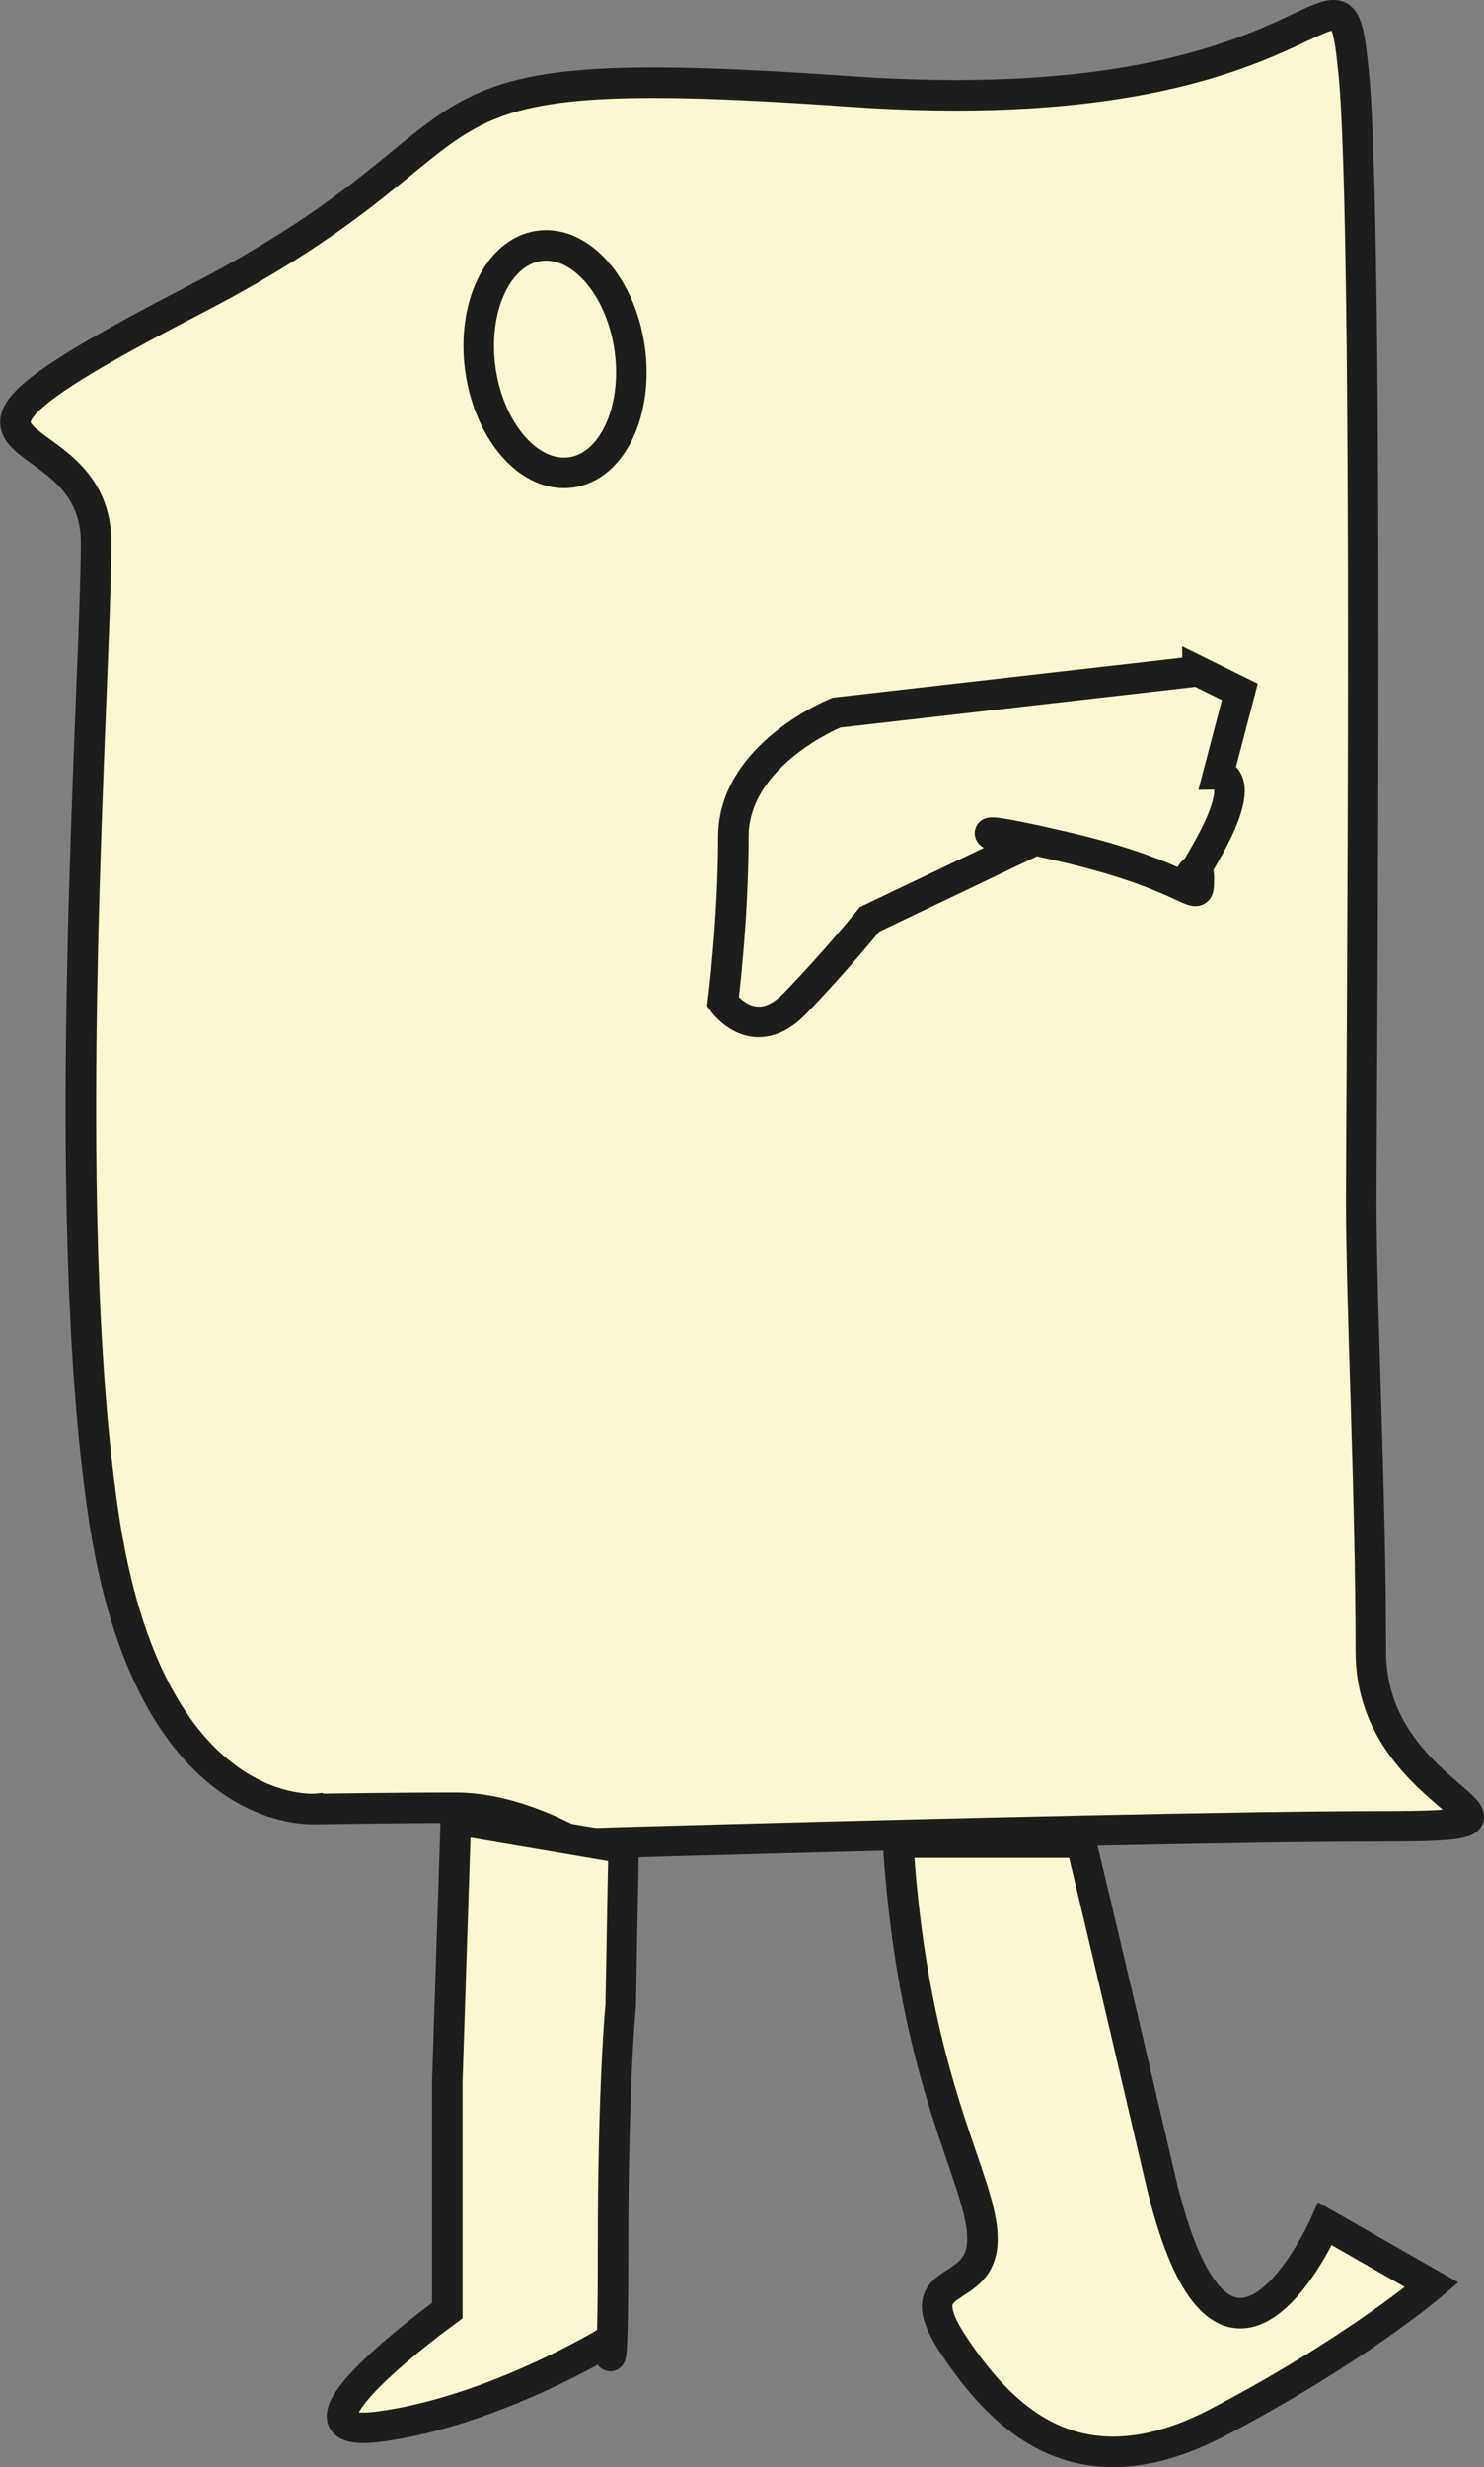 <svg xmlns="http://www.w3.org/2000/svg" version="1.1" xmlns:xlink="http://www.w3.org/1999/xlink" xmlns:svgjs="http://svgjs.dev/svgjs" width="97.31" height="161.74"><rect width="100%" height="100%" fill="#808080" stroke="none"/><svg id="SvgjsSvg1102" data-name="Ebene 2" xmlns="http://www.w3.org/2000/svg" xmlns:xlink="http://www.w3.org/1999/xlink" viewBox="0 0 97.31 161.74">
  <defs>
    <style>
      .cls-1, .cls-2 {
        fill: none;
      }

      .cls-3 {
        clip-path: url(#clippath);
      }

      .cls-4 {
        fill: #fbf7d0;
      }

      .cls-2 {
        stroke: #1d1d1b;
        stroke-width: 2px;
      }

      .cls-5 {
        clip-path: url(#clippath-1);
      }
    </style>
    <clipPath id="SvgjsClipPath1101">
      <rect class="cls-1" width="97.31" height="161.74"></rect>
    </clipPath>
    <clipPath id="SvgjsClipPath1100">
      <rect class="cls-1" width="97.31" height="161.74"></rect>
    </clipPath>
  </defs>
  <g id="SvgjsG1099" data-name="Ebene 1">
    <g class="cls-3">
      <path class="cls-4" d="m20.77,118.58s-11,1.09-14-19.37c-3-20.46-.47-54.57-.47-63.66s-15.47-4.55,6.5-15.92C34.77,8.26,23.51,3.72,55.64,5.99c32.13,2.27,32.13-11.37,33.13-1.14s.49,67.07.49,73.89.63,19.28.63,29.56,14.12,11.43.5,11.43c-8.99,0-29.03.49-41.62.83-6.49.17-10.99.31-10.99.31,0,0-3.88-2.36-7.88-2.36s-9.12.08-9.12.08"></path>
      <path class="cls-2" d="m20.77,118.58s-11,1.09-14-19.37c-3-20.46-.47-54.57-.47-63.66s-15.47-4.55,6.5-15.92C34.77,8.26,23.51,3.72,55.64,5.99c32.13,2.27,32.13-11.37,33.13-1.14s.49,67.07.49,73.89.63,19.28.63,29.56,14.12,11.43.5,11.43c-8.99,0-29.03.49-41.62.83-6.49.17-10.99.31-10.99.31,0,0-3.88-2.36-7.88-2.36s-9.12.08-9.12.08Z"></path>
      <path class="cls-4" d="m29.33,136.48v15s-11.92,8.6-4.44,7.6c7.48-1,14.99-5.6,14.99-5.6,0,0,.32,4.6.32-6.2s.5-15.8.5-15.8l.19-10.32-11-1.87-.56,17.19Z"></path>
      <path class="cls-2" d="m29.33,136.48v15s-11.92,8.6-4.44,7.6c7.48-1,14.99-5.6,14.99-5.6,0,0,.32,4.6.32-6.2s.5-15.8.5-15.8l.19-10.32-11-1.87-.56,17.19Z"></path>
      <path class="cls-4" d="m58.89,120.79c1,16,5.53,22,5.53,26s-5.18,2-1.86,7c3.33,5,8.33,9.72,17.33,5s14-9,14-9l-7-4s-6.63,15-10.82-3-5.18-22-5.18-22h-12Z"></path>
      <path class="cls-2" d="m58.89,120.79c1,16,5.53,22,5.53,26s-5.18,2-1.86,7c3.33,5,8.33,9.72,17.33,5s14-9,14-9l-7-4s-6.63,15-10.82-3-5.18-22-5.18-22h-12Z"></path>
    </g>
    <g class="cls-5">
      <path class="cls-4" d="m37.44,30.97c2.7-.38,4.42-4.01,3.85-8.11-.58-4.1-3.24-7.12-5.94-6.74-2.7.38-4.42,4.01-3.85,8.11.58,4.1,3.23,7.12,5.94,6.74"></path>
      <path class="cls-2" d="m37.44,30.97c2.7-.38,4.42-4.01,3.85-8.11-.58-4.1-3.24-7.12-5.94-6.74-2.7.38-4.42,4.01-3.85,8.11.58,4.1,3.23,7.12,5.94,6.74Z"></path>
      <path class="cls-4" d="m78.54,44.01l-23.69,2.71s-6.76,2.71-6.76,8.13-.68,10.84-.68,10.84c0,0,2.03,2.88,4.73.08,2.7-2.79,4.88-5.5,4.88-5.5l9.99-4.77s-6.19-2.06,2.71,0c8.89,2.06,8.89,4.11,8.89,2.06s-1.93,2.66.68-2.06c2.6-4.72.59-4.72.59-4.72l1.42-5.42-2.76-1.36Z"></path>
      <path class="cls-2" d="m78.54,44.01l-23.69,2.71s-6.76,2.71-6.76,8.13-.68,10.84-.68,10.84c0,0,2.03,2.88,4.73.08,2.7-2.79,4.88-5.5,4.88-5.5l9.99-4.77s-6.19-2.06,2.71,0c8.89,2.06,8.89,4.11,8.89,2.06s-1.93,2.66.68-2.06c2.6-4.72.59-4.72.59-4.72l1.42-5.42-2.76-1.36Z"></path>
    </g>
  </g>
</svg><style>@media (prefers-color-scheme: light) { :root { filter: contrast(1) brightness(1); } }
@media (prefers-color-scheme: dark) { :root { filter: none; } }
</style></svg>